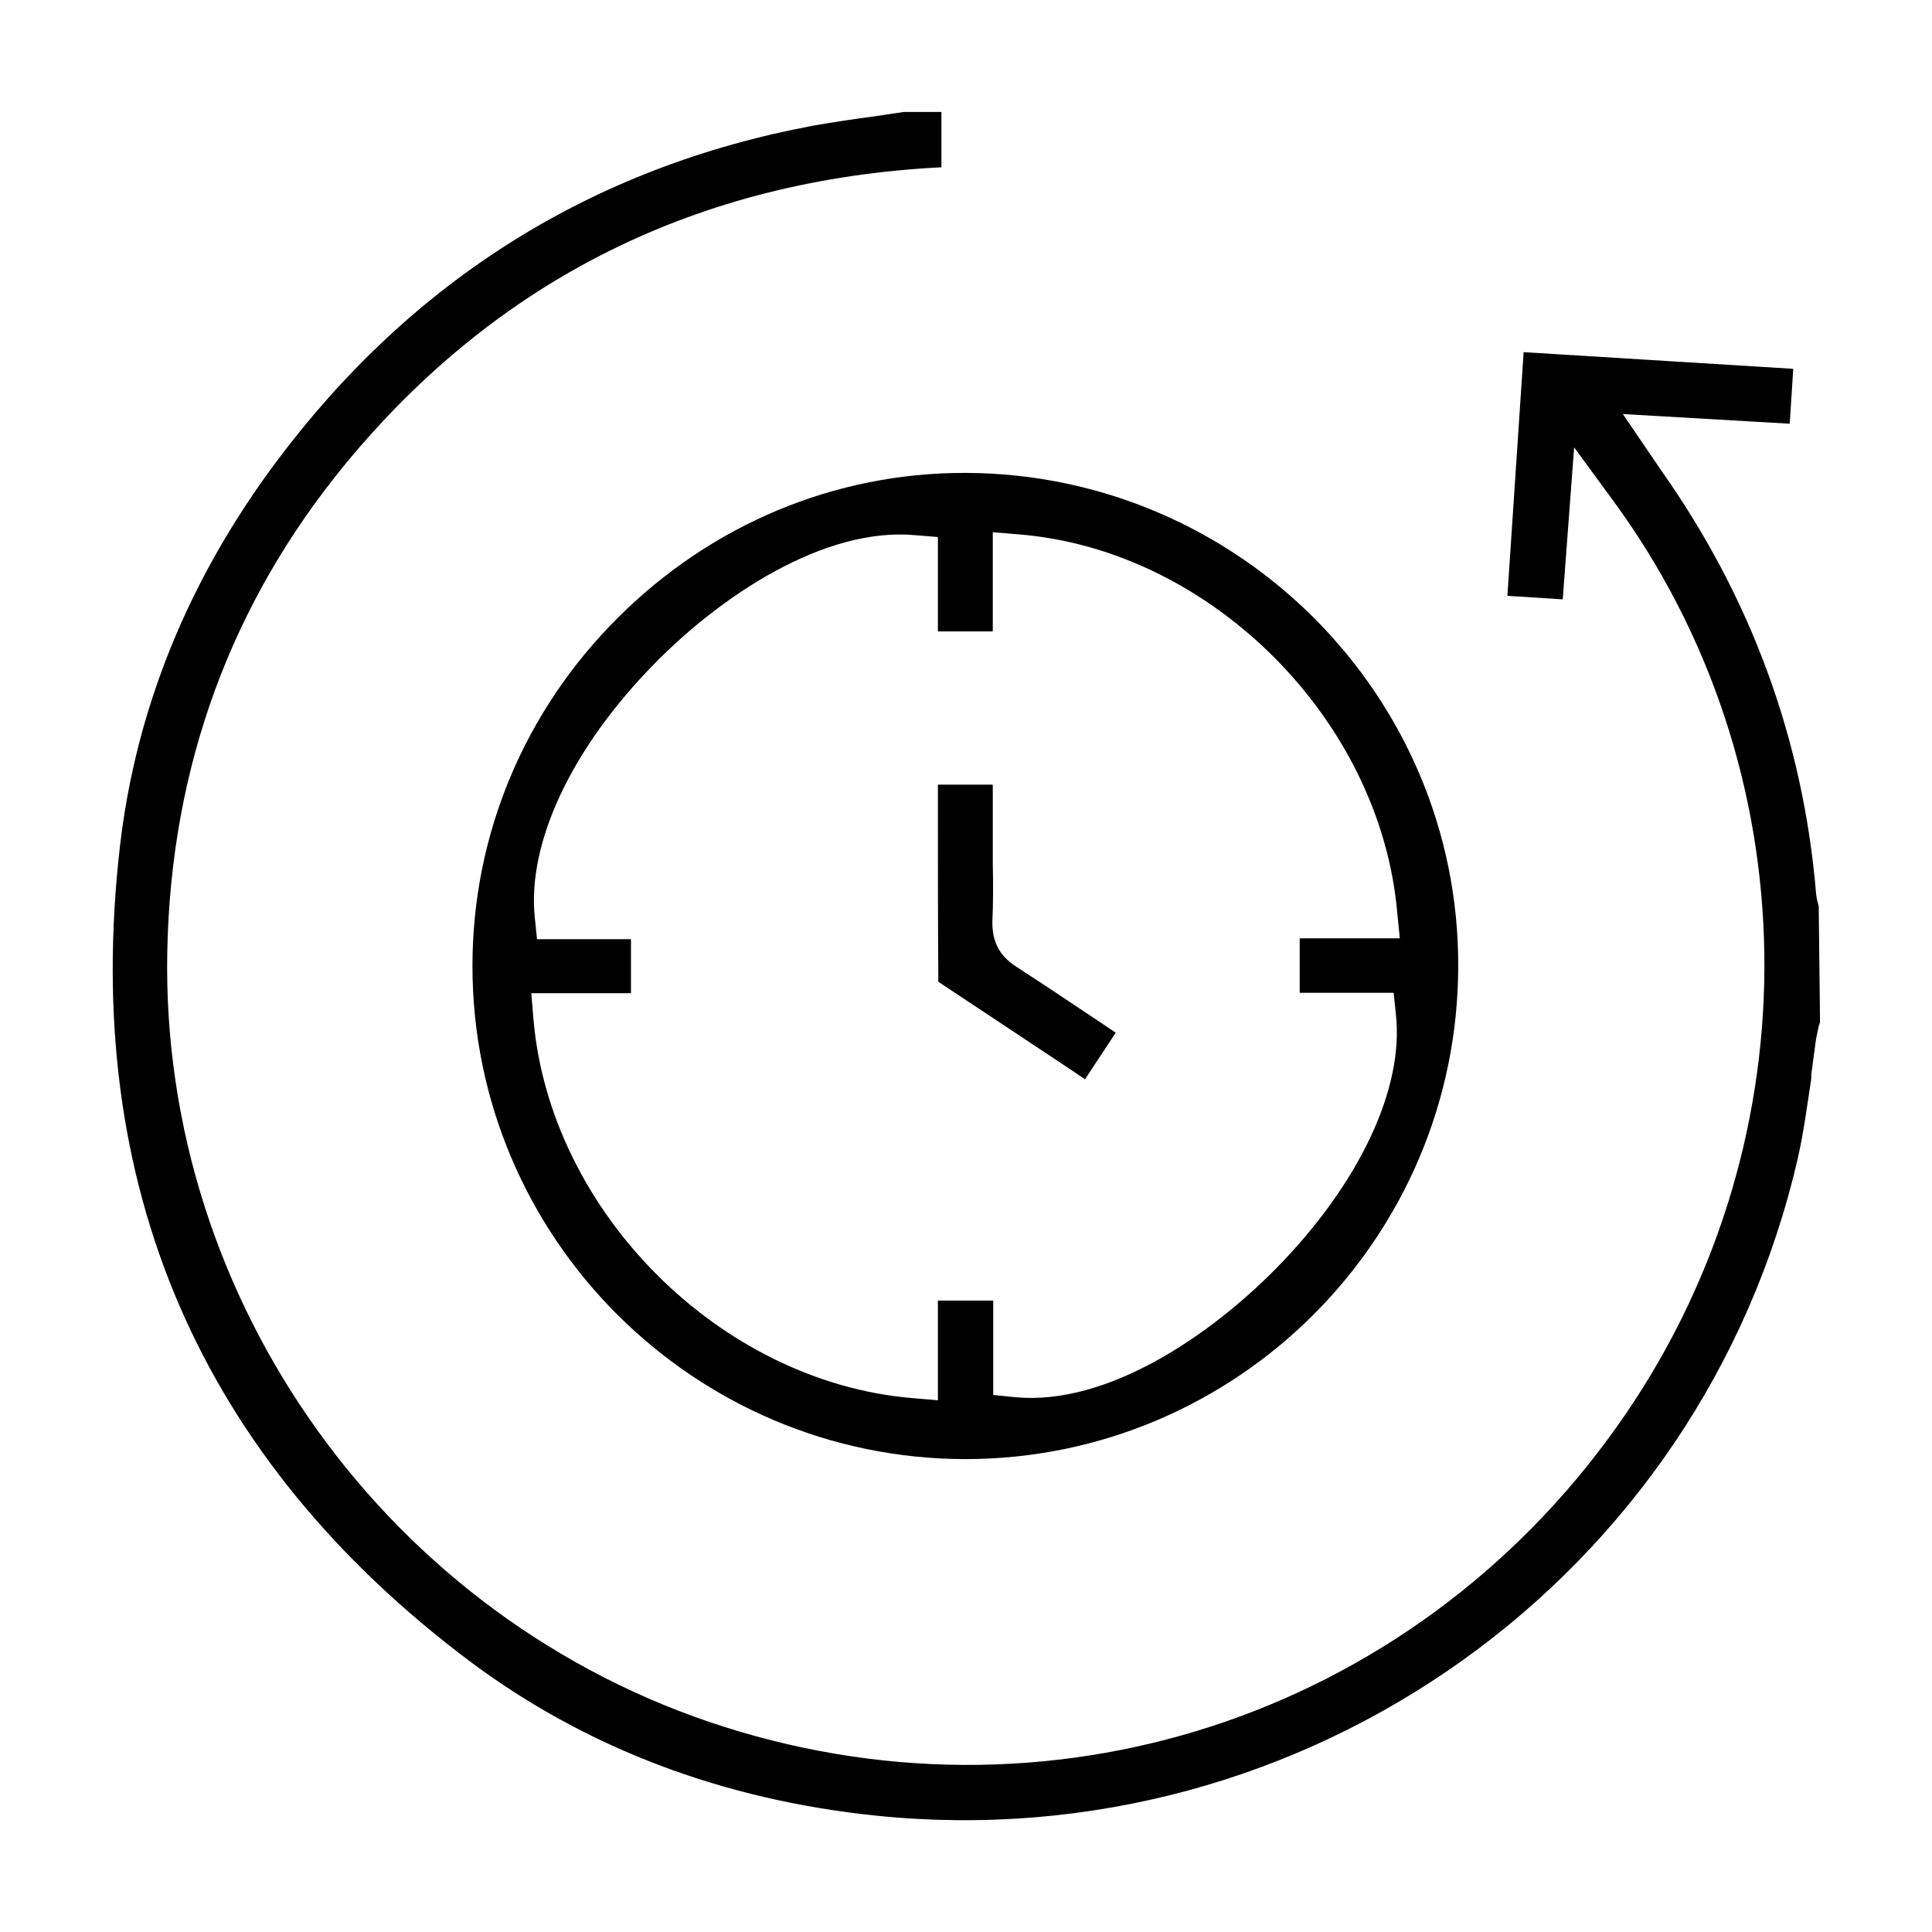 <?xml version="1.0" encoding="UTF-8"?><svg id="Layer_1" xmlns="http://www.w3.org/2000/svg" width="44" height="44" viewBox="0 0 44 44"><path d="m41.45,23.28l-.03.09c-.02.1-.04.19-.06.29-.04.27-.07.54-.11.81v.1c-.09.59-.17,1.2-.3,1.78-2.18,9.56-11.2,16.01-21,15-3.49-.36-6.6-1.54-9.23-3.5-6.18-4.63-8.87-10.88-7.99-18.56.36-3.14,1.56-6.09,3.56-8.77,3.09-4.14,7.2-6.72,12.24-7.66.46-.08.93-.15,1.38-.21l.67-.1h.86v1.26c-5.54.28-10.1,2.55-13.56,6.74-2.62,3.18-3.99,6.92-4.07,11.12-.16,7.97,5.06,15.24,12.69,17.66,7.71,2.45,15.96-.42,20.54-7.15,4.3-6.32,4.18-14.68-.31-20.79l-.88-1.2-.26,3.46-1.26-.08.37-5.55,6.14.38-.08,1.25-3.8-.22.87,1.28c2.05,2.9,3.24,6.15,3.53,9.64.01.11.04.22.06.29l.03,2.64Z"/><path d="m22.01,10.77h-.05c-2.95,0-5.75,1.17-7.88,3.29-2.14,2.13-3.32,4.95-3.32,7.94,0,6.19,5.04,11.22,11.22,11.23,6.19,0,11.22-5.03,11.23-11.22.02-6.17-5.01-11.21-11.2-11.24Zm7.07,18.1c-1.52,1.55-3.87,3.15-5.96,2.95l-.5-.05v-2.15h-1.26v2.27l-.59-.05c-4.37-.37-8.24-4.24-8.62-8.62l-.05-.6h2.27v-1.23h-2.14l-.05-.49c-.18-1.7.84-3.87,2.73-5.79,1.51-1.54,3.87-3.12,5.95-2.92l.5.04v2.15h1.25v-2.26l.59.05c4.37.35,8.23,4.21,8.62,8.6l.06.6h-2.28v1.24h2.14l.05.49c.19,1.69-.83,3.85-2.71,5.77Z"/><path d="m25.41,23.52l-.7,1.06-.34-.23c-1.02-.68-2.02-1.34-3-1.99-.01-1.35-.01-2.7-.01-4.06v-.43h1.25v1.8c.01.48.01.9-.01,1.34,0,.44.16.76.55,1.01.62.4,1.23.81,1.86,1.23l.4.27Z"/></svg>